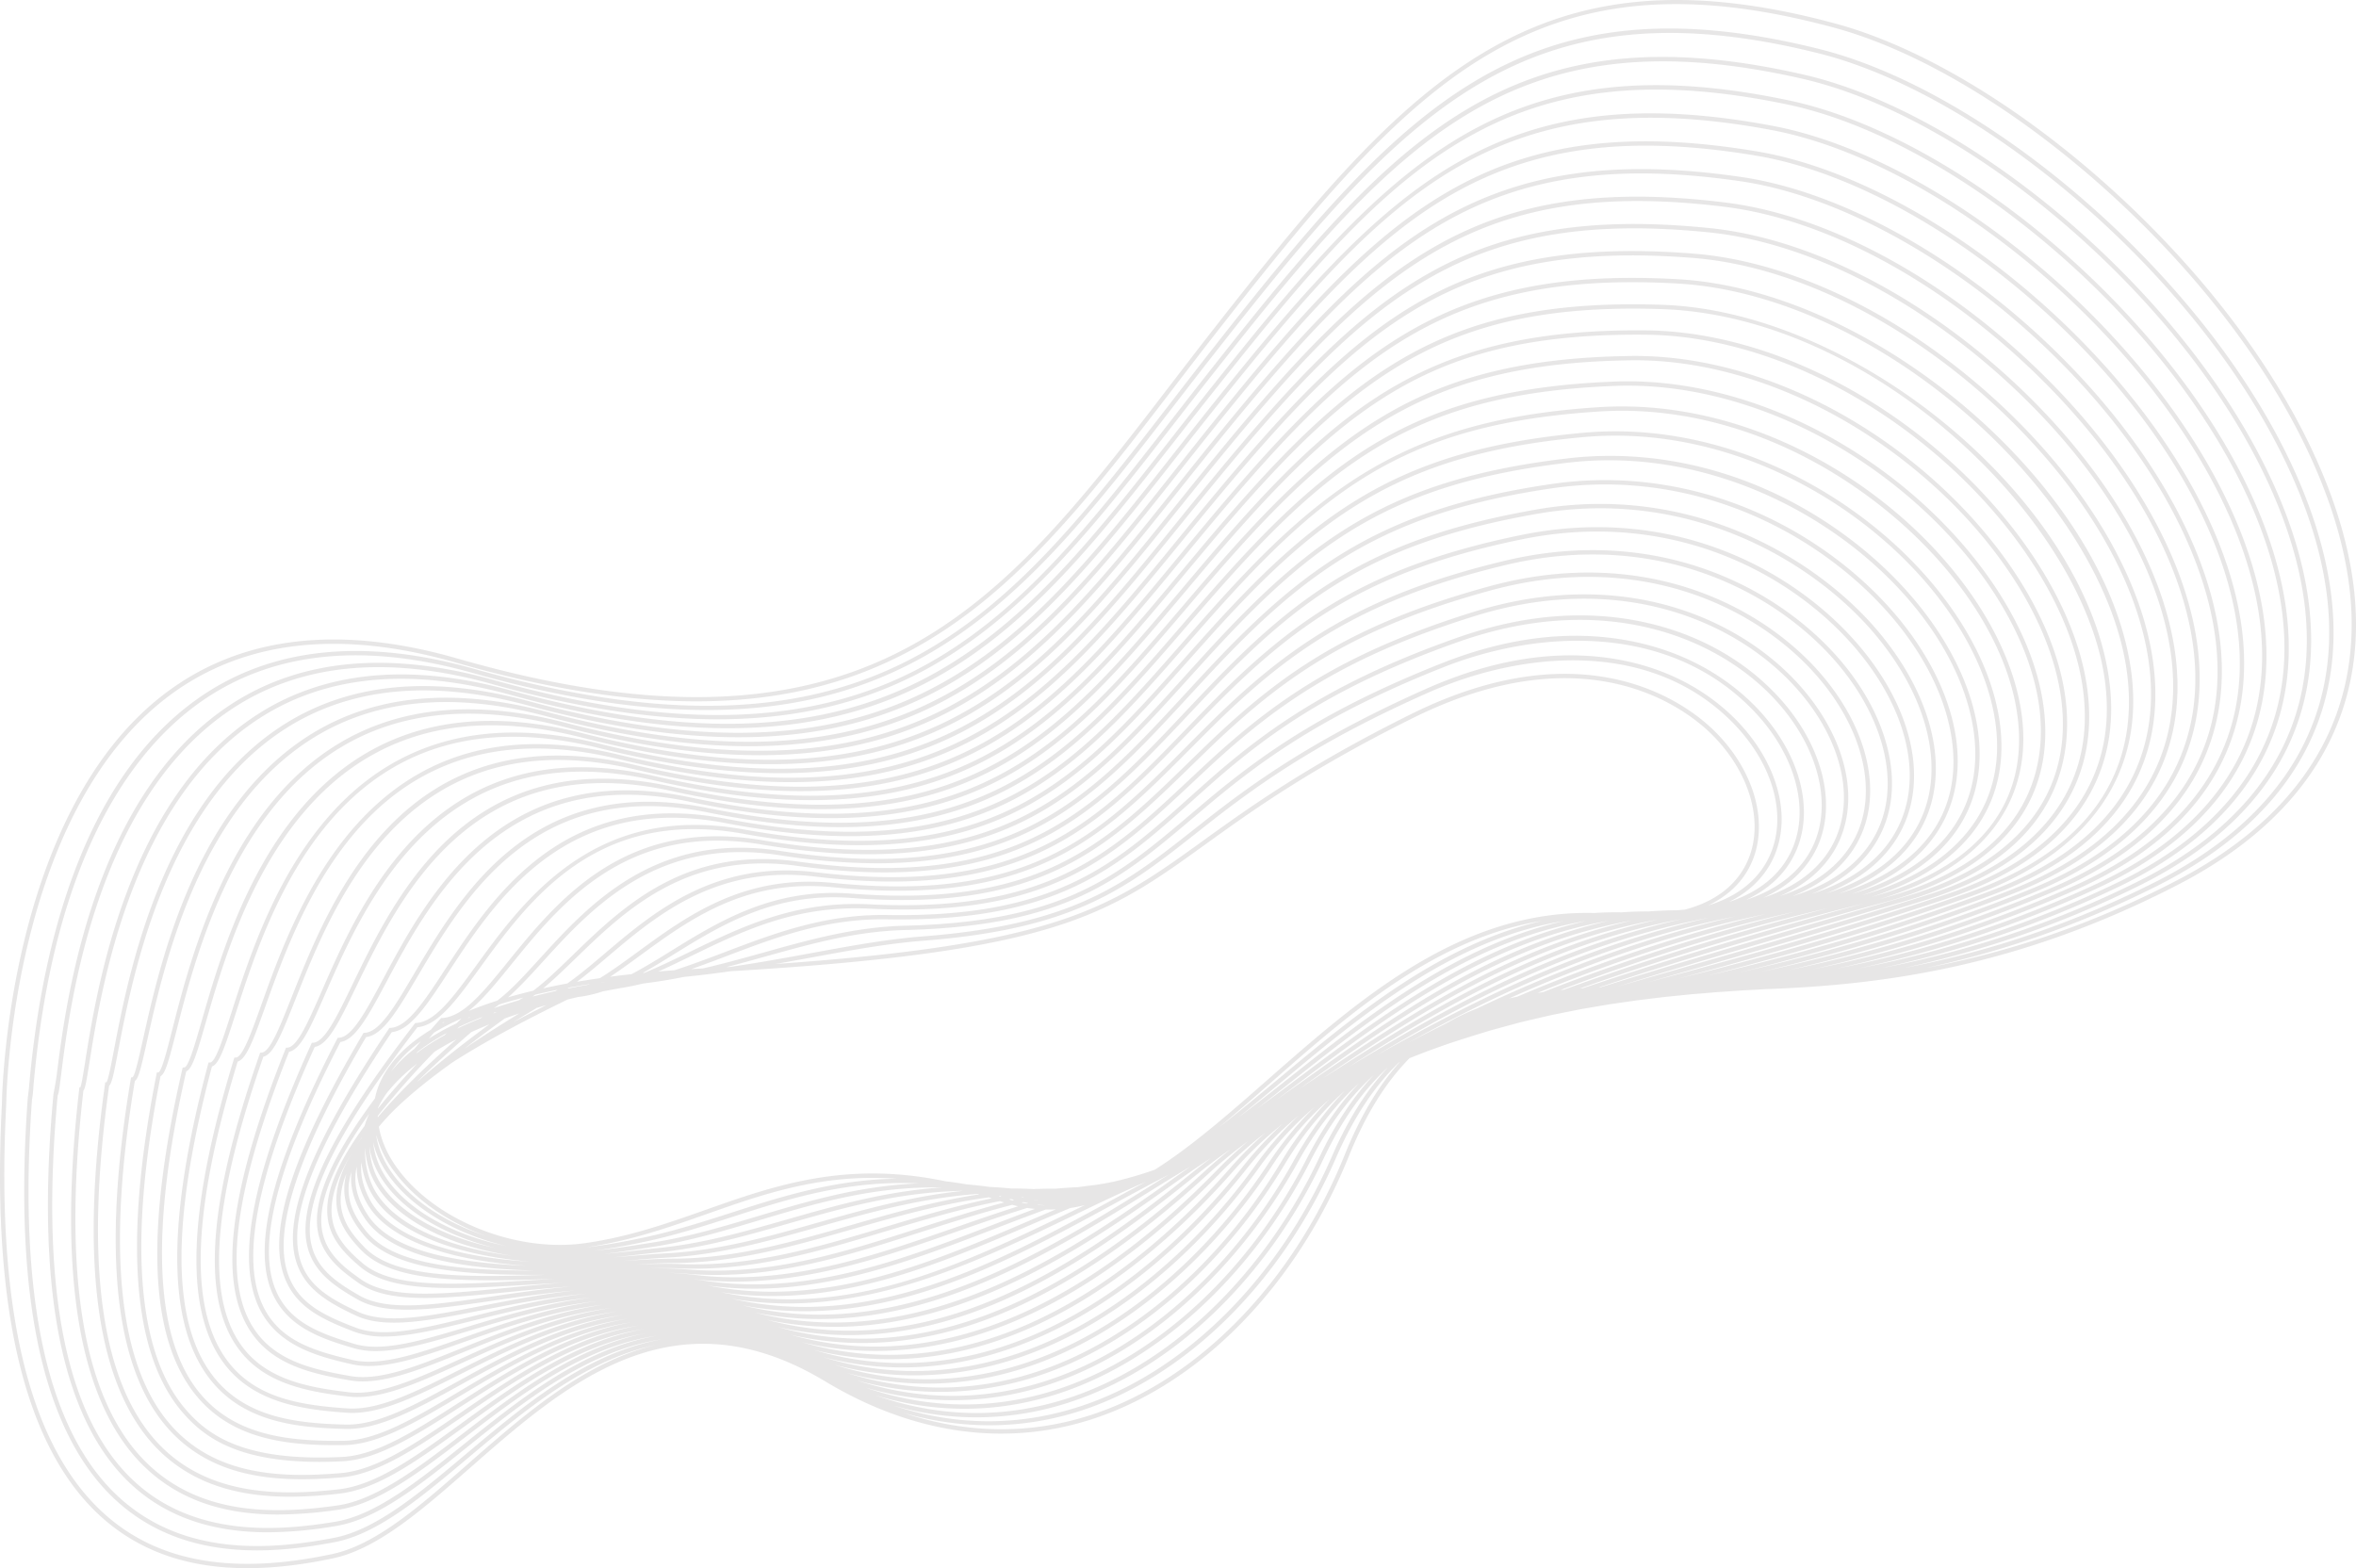 <svg id="Grupo_38" data-name="Grupo 38" xmlns="http://www.w3.org/2000/svg" xmlns:xlink="http://www.w3.org/1999/xlink" width="1505.677" height="1002.293" viewBox="0 0 1505.677 1002.293">
  <defs>
    <clipPath id="clip-path">
      <rect id="Rectángulo_36" data-name="Rectángulo 36" width="1505.677" height="1002.293" fill="#0a0000"/>
    </clipPath>
    <clipPath id="clip-path-4">
      <rect id="Rectángulo_33" data-name="Rectángulo 33" width="1505.67" height="1002.296" fill="#0a0000"/>
    </clipPath>
  </defs>
  <g id="Grupo_37" data-name="Grupo 37" clip-path="url(#clip-path)">
    <g id="Grupo_36" data-name="Grupo 36">
      <g id="Grupo_35" data-name="Grupo 35" clip-path="url(#clip-path)">
        <g id="Grupo_34" data-name="Grupo 34" opacity="0.1">
          <g id="Grupo_33" data-name="Grupo 33">
            <g id="Grupo_32" data-name="Grupo 32" clip-path="url(#clip-path)">
              <g id="Grupo_31" data-name="Grupo 31" transform="translate(0 -0.003)">
                <g id="Grupo_30" data-name="Grupo 30" clip-path="url(#clip-path-4)">
                  <path id="Trazado_75" data-name="Trazado 75" d="M1504.494,377.642c-7.54-70.036-52.381-152.3-123.017-225.709C1315.87,83.751,1237.847,32.56,1172.752,14.993,980.553-36.876,900.989,50.218,776.9,208.628c-9.744,12.437-19.246,24.82-28.437,36.8-55.064,71.748-102.615,133.711-170.109,169.3-73.989,39.01-164.925,40.958-286.176,6.124-75.176-21.6-137.688-14.3-185.775,21.679C4.017,519.146,1.257,702.211,1.22,705.669c-6.876,133.286,15.343,222.8,66.031,266.064,23.931,20.422,53.9,30.56,90.778,30.557q25.233,0,54.855-6.306c28.565-6.074,57.251-31.244,87.62-57.9,60.74-53.308,129.579-113.738,226.744-55.266C584.081,917.016,643.681,925.2,699.594,906.5c68.637-22.953,129.356-85.59,162.438-167.551,11.045-27.379,23.991-47.605,38.781-62.631q5.536-2.189,11.193-4.365,7.078-2.579,14.368-5.113,12.346-4.075,25.272-7.975,10.015-2.811,20.418-5.544,9.727-2.336,19.839-4.628,9.227-1.881,18.8-3.751,9-1.552,18.332-3.118c2.292-.33,4.587-.657,6.909-.994,3.556-.509,7.169-1.028,10.809-1.554q8.489-1.011,17.277-2.09,8.15-.794,16.559-1.675,8.089-.637,16.421-1.375,7.816-.485,15.851-1.089,7.71-.369,15.619-.859c74.2-2.619,161.727-14.011,263.931-66.989,81.96-42.485,120.718-107.34,112.079-187.558M1133.57,547.889c11.948-26.661,2.231-61.394-24.76-88.479-14.24-14.294-39.516-32.593-79.062-38.6-36.82-5.6-76.618.934-118.241,19.4-68.708,30.5-108.041,58.148-140.321,83.484q-3.964,3.114-7.779,6.131c-44.989,35.532-77.488,61.2-173.561,68.664-22.946,1.783-46.132,6.043-70.676,10.56-16.876,3.1-34.116,6.272-52.6,8.942-.779.044-1.577.091-2.363.138,8.453-2.191,16.731-4.49,24.9-6.775,29.745-8.3,57.838-16.148,89.406-16.94,102.4-2.555,136.913-31.8,184.683-72.291q4.884-4.131,9.956-8.409c38.127-32,78.132-59.088,149.428-87.3,59.9-23.7,143.317-28.909,197.818,27.577,26.651,27.625,36.435,62.465,24.925,88.755-6.953,15.878-20.83,27.281-40.392,33.732,16.654-8.244,24.76-19.95,28.633-28.592m-41.777,30.763c12.619-6.05,21.993-15.032,27.348-26.7,11.776-25.663,2.083-59.975-24.113-85.382-16.984-16.462-81.111-65.833-193.588-9.973-66.224,32.893-103.262,59.6-133.017,81.061-59.166,42.67-91.135,65.718-272.859,78.469,8.17-1.429,16.188-2.9,24.106-4.348,24.473-4.5,47.591-8.757,70.39-10.526,96.909-7.526,129.69-33.412,175.067-69.247q3.812-3.018,7.769-6.128c37.133-29.155,75.1-54.447,139.734-83.133,58.886-26.128,140.83-34.969,194.222,18.615,26.172,26.273,35.67,59.793,24.2,85.4-6.862,15.309-20.354,26.074-39.256,31.9m56.068-34.8c11.962-27.321,1.965-63.345-25.461-91.779-14.544-15.066-40.362-34.662-80.825-42.465-37.483-7.226-77.865-2.44-120,14.234-71.653,28.353-111.864,55.586-150.2,87.758q-5.1,4.277-9.967,8.419c-47.339,40.116-81.543,69.1-182.964,71.633-31.912.8-60.167,8.686-90.08,17.041-12.744,3.556-25.74,7.166-39.276,10.29-.657.03-1.3.071-1.965.1-1.8.1-3.556.209-5.332.317,7.749-2.72,15.363-5.6,22.879-8.457,31.056-11.793,63.2-24.038,102.318-23.364,2.649.044,5.241.064,7.8.064,102.51,0,140.119-33.7,187.427-76.092,3.657-3.273,7.378-6.61,11.2-9.99,39.944-35.37,82.3-64.461,159.128-91.486,92.723-32.613,164.754-2.6,201.243,36.381,27.18,29.027,37.271,65.256,25.71,92.3-7.274,17.014-22.269,29.36-43.564,36.354,15.029-7.028,25.922-17.55,31.922-31.268m14.183-4c12-28.049,1.7-65.452-26.233-95.284-21.281-22.731-49.84-38.757-82.584-46.341-38.134-8.831-79.042-5.72-121.594,9.245-77.259,27.173-119.858,56.442-160.042,92.025-3.829,3.384-7.553,6.721-11.214,10-48.04,43.048-85.914,77.12-193.339,75.324-39.64-.644-72.044,11.655-103.343,23.543-10.651,4.048-21.49,8.157-32.637,11.75q-5.207.384-10.294.819c7.034-3.155,14.062-6.556,21.227-10.031,32.879-15.953,66.867-32.428,113.488-30.152,114.722,5.666,155.057-32.175,206.126-80.07,3.94-3.694,7.944-7.452,12.063-11.261,43.351-40.122,86.723-70.123,168.845-95.675,93.97-29.236,167.271,4.085,204.532,45.027,28.181,30.951,38.35,67.754,26.539,96.036-7.573,18.137-23.7,31.376-46.681,38.966,16.728-7.584,28.764-19,35.138-33.921m14.1-3.984c12.228-29.283,1.867-67.2-27.045-98.961-37.837-41.568-112.194-75.428-207.4-45.805-82.614,25.707-126.266,55.9-169.907,96.288-4.119,3.812-8.13,7.577-12.073,11.271-50.588,47.447-90.532,84.93-204.1,79.325-47.291-2.339-81.637,14.318-114.83,30.426-9.764,4.739-19.273,9.34-28.848,13.334-.388.037-.775.074-1.156.115,6.471-3.647,12.953-7.654,19.556-11.733,30.3-18.743,64.626-39.954,113.64-36.216,121.116,9.323,163.5-31.979,217.172-84.259q6.254-6.092,12.768-12.376c47.032-45.182,91.33-76.008,178.566-99.868,95.126-26.017,169.678,10.59,207.731,53.53,28.791,32.478,39.293,70.77,27.4,99.922-7.9,19.374-25.232,33.654-50.1,41.868,18.622-8.173,31.855-20.638,38.626-36.86m14.031-3.96c12.292-30.139,1.614-69.53-27.881-102.8-38.613-43.56-114.209-80.72-210.535-54.366-87.8,24.018-132.4,55.054-179.756,100.542q-6.537,6.284-12.778,12.393c-53.173,51.791-95.159,92.7-215.031,83.484-49.907-3.863-84.643,17.651-115.308,36.614-8.551,5.292-16.917,10.452-25.279,14.844q-6.947.763-13.637,1.645c6.232-4.125,12.565-8.763,19.188-13.6,31.538-23.064,67.245-49.209,123.323-43.584,127.58,12.821,172.007-31.905,228.274-88.516,4.385-4.405,8.837-8.888,13.411-13.425,49.749-49.337,96.508-82.18,188.29-104.068,96.181-22.933,172,16.944,210.865,61.916,29.424,34.049,40.254,73.881,28.265,103.956-6.4,16.057-21.416,35.276-56.1,45.829,21.868-8.757,37.247-22.623,44.686-40.857m13.981-3.947c12.376-31.036,1.365-71.957-28.74-106.788-39.4-45.589-116.215-86.022-213.6-62.8-92.412,22.036-139.495,55.111-189.6,104.8q-6.861,6.81-13.421,13.438c-28.447,28.626-53.011,53.341-86.7,69.786-36.995,18.063-81.276,23.759-139.337,17.931-57.1-5.76-93.289,20.739-125.231,44.1-8.4,6.144-16.34,11.935-24.14,16.755q-7.483,1.077-14.618,2.3c6.316-4.752,12.754-10.2,19.508-15.932,30.958-26.263,69.486-58.94,132.71-51.306,134.038,16.182,180.544-31.912,239.393-92.807q6.876-7.113,14.028-14.439c53.837-54.889,101.344-88.4,198.02-108.271,97.216-19.98,174.272,23.165,213.956,70.211,30.537,36.182,41.427,76.591,29.141,108.092-8.767,22.495-28.494,38.872-57.723,48.309,27.641-11.315,40.473-28.626,46.351-43.372m-816.41,99.443c-1.22.182-2.417.374-3.61.57l.142-.094c1.159-.169,2.312-.32,3.468-.475m-10.907,1.588c-.175.1-.351.189-.526.28-4.675.816-9.218,1.658-13.583,2.541.28-.189.556-.364.833-.556,4.425-.812,8.861-1.571,13.276-2.265M1218.1,524.029c12.656-32.458,1.591-73.912-29.6-110.883-40.207-47.649-118.22-91.361-216.636-71.131C874.5,362.026,826.652,395.779,772.434,451.055q-7.189,7.326-14.038,14.453c-58.32,60.345-104.374,108.014-237.081,91.984-64.42-7.769-103.471,25.336-134.827,51.946-8.359,7.088-16.226,13.755-23.937,19.141q-7.948,1.471-15.417,3.145c6.62-5.491,13.367-12.029,20.489-18.939,31.747-30.816,71.252-69.153,141.868-59.381,140.57,19.478,189.1-31.979,250.513-97.1,4.786-5.076,9.646-10.229,14.641-15.444,58.118-60.7,106.211-94.762,207.751-112.474,98.338-17.163,178.374,31.528,217.047,78.428,31.187,37.831,42.408,79.817,30,112.322-9.191,24.1-30.54,41.7-62.324,51.831,30.887-12.184,44.8-31.1,50.979-46.934m-990.658,208.7c1.21-1.884,2.5-3.815,3.852-5.774-.01.051-.013.1-.024.155q-2.043,2.861-3.829,5.619m.586,12.767c-.2,7.2,1.665,14.48,5.737,22.259,12.08,23.1,48.963,37.557,102.234,41.2-55.623-2.248-88.162-12.771-100.869-32.256-7.294-11.18-9.478-20.813-7.1-31.2M209.149,774.94c.506,14.5,8.709,24.318,20.88,34.605,19.984,16.883,58.866,14.55,108.1,11.578,6.724-.4,13.768-.822,21.008-1.21-12.259.944-24.028,2.107-35.134,3.212-41.821,4.169-74.839,7.462-93.309-5.43-11.7-8.163-23.273-17.449-25.124-33.122-2.029-17.142,7.756-40.83,30.328-72.739a62.377,62.377,0,0,0-2.892,7.752c-16.748,22.865-24.369,40.837-23.856,55.354m128.814,43.426c-48.623,2.932-87.009,5.241-106.147-10.934-11.608-9.808-19.438-19.1-19.906-32.586-.364-10.327,3.869-22.842,12.926-37.895-6.195,10.476-9.41,19.734-9.835,28.029-.768,14.894,7.631,25.612,15.949,34.133,20.5,21,65.8,20.159,123.337,18.292-5.6.313-11.052.64-16.323.961M232.928,797.182c-8.3-8.5-15.875-18.268-15.167-32.06a46.62,46.62,0,0,1,3.59-14.881,42.749,42.749,0,0,0-.961,4.688c-2.063,14.625,5.056,25.714,11.493,33.739,18.177,22.687,62.331,26.522,117.078,26.142-54.373,1.712-96.973,1.9-116.033-17.628m1.106-10.24c-9.158-11.429-12.42-20.89-10.9-31.629a39.54,39.54,0,0,1,1.5-6.4c-1.153,9.613,1.493,19.037,8.19,29.31,16.357,25.07,61.225,32.61,109.036,33.857-50.692,0-91.125-4.314-107.819-25.137m2.187-20.459c-4.358-8.329-6.087-16.013-5.268-23.654a56.083,56.083,0,0,0,3.778,14.48c12.211,29.778,56.308,44.963,103.636,49.058-53.436-3.276-90.329-17.3-102.146-39.883m1.072-10.226a52.872,52.872,0,0,1-3.913-22.7,53.323,53.323,0,0,0,2.329,13.3c8.6,27.7,45.027,48.572,91.475,55.748-45.94-5.8-80.154-22.592-89.891-46.341m-1.176-23.347c.179,1.163.324,2.329.58,3.485,6.259,28.144,38.771,51.235,79.9,61.252-39.9-8.521-70.774-27.554-78.243-51.616a50.314,50.314,0,0,1-2.238-13.121M239.4,735.8a48.064,48.064,0,0,1-.89-5.605c7.129,30.436,42.984,56.439,85.392,66.288-43.244-8.777-78.125-32-84.5-60.682m1.038-10.24c-.01-.071-.01-.142-.02-.212a69.421,69.421,0,0,0,11.4,23.193c13.462,18.4,35.03,32.974,59.055,41.511-37.079-12.056-66.439-36.617-70.437-64.491m.994-12.336a534.685,534.685,0,0,1,36.209-40.972c4.254-2.669,8.9-5.322,14-7.948-21.372,18.845-37.972,35.289-50.187,49.776-.01-.29-.02-.576-.027-.856m53.419-62.209c-1.055,1.035-2.117,2.073-3.148,3.094a161.217,161.217,0,0,0-17.7,9.774c1.112-1.288,2.235-2.582,3.381-3.886a154.67,154.67,0,0,1,17.463-8.982m-12.188,2.976.533-.6c.293-.024.58-.091.873-.128-.472.246-.944.485-1.406.731m25.582-4c-.3.253-.59.5-.89.755q-8.12,3.261-15.039,6.653c.361-.357.708-.708,1.072-1.065q6.82-3.236,14.857-6.343m-9.2.789c.189-.185.371-.361.553-.543.361-.027.708-.1,1.062-.138-.536.226-1.079.452-1.614.681m-13.58,9.542c-.431.431-.853.856-1.281,1.288a145.05,145.05,0,0,0-18.3,11.814c.307-.371.617-.745.934-1.116a132.568,132.568,0,0,1,18.649-11.986m-20.611,10.027A88.12,88.12,0,0,0,249.9,684.9a76.414,76.414,0,0,1,19-19.31q-2.053,2.4-4.038,4.752m1.614,9.606Q252.11,695.327,241.5,708.544c.01-.125.03-.246.04-.374a63.909,63.909,0,0,1,3.141-5.784c.735-1.2,1.55-2.423,2.423-3.664a104.534,104.534,0,0,1,19.367-18.77m34.7-20.267q5.46-2.5,11.52-4.945c-17.79,13.091-32.815,25.043-45.256,36.024-.31.232-.624.462-.924.691q14.935-14.738,34.659-31.77m21.443-8.74c2.966-1.079,6.053-2.147,9.222-3.2q-19.495,11.9-35.225,22.626,11.967-9.308,26-19.431m-6.7-3.782c.111-.037.219-.074.324-.108.418-.03.829-.1,1.244-.148-.758.273-1.49.549-2.241.822.229-.192.448-.374.674-.566m-.206-2.848c1.119-.715,2.235-1.476,3.35-2.3,4.988-1.561,10.095-3.01,15.282-4.348q-1.542.945-3.081,1.78-8.16,2.351-15.4,4.854c-.051,0-.1.013-.152.017m27.315-.094c2.022-.6,4.058-1.207,6.155-1.793q-11.107,5.556-21.136,10.9,7.215-4.469,14.982-9.107m-2.615-7.29c.539-.388,1.079-.768,1.618-1.173q7.088-1.673,14.291-3.111-.677.409-1.348.805-7.6,1.679-14.561,3.478m891.629-116.815c12.757-33.442,1.375-76.46-30.453-115.062-39.142-47.473-120.158-96.75-219.662-79.4C879.62,343.5,831.182,377.807,772.647,438.944q-7.488,7.821-14.655,15.454c-60.868,64.552-108.921,115.534-248.123,96.265-71.933-9.97-111.988,28.905-144.17,60.136-8.733,8.47-16.89,16.371-24.868,22.387-5.582,1.342-10.974,2.76-16.135,4.267,7.085-6.208,14.392-14.217,22.474-23.095,30.672-33.695,72.671-79.84,150.833-67.794a409.331,409.331,0,0,0,62.351,5.2c100.876-.007,145.3-48.117,199.267-106.6,4.985-5.4,10.054-10.9,15.262-16.451,61.259-65.364,111.722-101.354,217.482-116.68,59.321-8.6,120.071,6.08,171.019,41.326,45.626,31.565,76.9,75.334,83.663,117.074,7.843,48.421-18.2,84.259-72.044,100.795,35.181-13.071,50.487-33.954,57.029-51.114m1.21,18.248c15.056-18.558,20.772-42.2,16.542-68.371-6.879-42.472-38.6-86.925-84.825-118.908C1113.432,315.439,1052,300.6,991.972,309.3c-106.579,15.444-157.406,51.7-219.106,117.529q-7.811,8.332-15.278,16.465c-63.416,68.714-113.508,123-259.161,100.539-79.608-12.275-122.2,34.511-153.3,68.667-10.044,11.035-18.865,20.712-27.432,27.092q-9.717,3.094-18.292,6.606c8.669-6.721,17.436-17.523,27.49-29.927,31.123-38.4,73.763-91,159.624-76.541,153.648,25.832,206.2-32.205,272.714-105.685,5.194-5.737,10.469-11.568,15.888-17.466,65.87-71.63,116.67-107.991,227.222-120.89,125.919-14.679,244.456,80.686,258.646,169.459,8.136,50.891-20,88.88-77.673,106.279,21.588-7.692,38.323-18.75,49.931-33.061m30.473-73.652c-7-43.8-39.489-90.269-86.922-124.324-52.411-37.632-114.486-54.481-174.771-47.447-111.425,13-162.6,49.624-228.938,121.766q-8.135,8.853-15.909,17.483C691.229,505.043,639.141,562.581,486.973,537,399.492,522.31,356.3,575.6,324.741,614.527c-16.03,19.781-28.7,35.407-42.28,36.135l-.57.03-.391.431c-2.123,2.4-4.19,4.746-6.222,7.078-15.292,9.353-26.051,20.186-31.841,32.391a50.091,50.091,0,0,0-3.815,11.46c-27.227,36.728-39.071,63.615-36.8,82.847,1.982,16.805,14.072,26.536,26.283,35.06,10.378,7.25,24.857,9.633,42.617,9.633,15.265,0,32.957-1.763,52.549-3.718,12.764-1.271,26.391-2.632,40.662-3.627-17.894,1.648-34.814,4.089-50.561,6.387-37.264,5.437-66.716,9.731-84.8-.667-14.358-8.251-27.517-17.028-30.8-33.573-5.342-26.947,16.273-70.764,68.01-137.86,13.236-1.2,25.073-17.49,39.981-38.029,31.44-43.287,74.481-102.571,168.266-85.614,160.2,28.946,214.741-32.347,283.786-109.952q8.1-9.11,16.539-18.494c69.227-76.581,122.346-114.833,236.96-125.106,127.843-11.466,248.237,89.379,262.613,180.507,8.5,53.9-22.39,94.364-85.1,112.413,55.29-18.575,82-56.813,73.885-107.546m13.947-5.3c-14.561-92.288-136.263-194.421-265.6-182.826-115.534,10.351-169.044,48.879-238.763,126q-8.463,9.373-16.559,18.514C688.283,498.06,634.2,558.853,475.524,530.167c-95.466-17.25-140.927,45.31-171,86.713-14.722,20.274-26.354,36.29-38.528,36.937l-.637.034-.384.506C212.436,722.41,190.541,767.08,196.065,794.93c3.509,17.685,17.2,26.853,32.131,35.438,8.527,4.9,19.289,6.714,31.989,6.714,15.474,0,33.833-2.68,54.592-5.713,16.35-2.383,33.975-4.924,52.644-6.566-21.409,2.376-41.356,6.273-59.86,9.9-34.18,6.7-61.175,11.989-79.106,3.559-17.3-8.136-32.013-16.3-36.863-33.917-7.654-27.746,11.028-73.713,58.788-144.659,11.979-1.244,22.791-17.786,36.4-38.623,29.822-45.623,74.9-114.587,176.763-95.011,29.866,5.737,56.18,8.376,79.7,8.376,107.782-.007,156.4-55.509,215.146-122.582,5.622-6.417,11.335-12.939,17.2-19.535,74.148-83.3,127.361-121.742,246.7-129.323,60.143-3.819,122.788,16.761,176.469,57.946,49.307,37.827,83,87.778,90.131,133.607,9.006,57.878-23.944,99.878-92.861,118.723,60.538-19.209,90.131-59.975,81.63-113.849m13.967-5.3c-14.729-94.637-138.214-202.2-269.509-193.885C902.546,267.824,846.69,308.277,773.53,390.47q-8.812,9.9-17.223,19.556c-70.969,81.034-127.021,145.039-292.233,113.31-103.731-19.926-149.374,49.974-179.6,96.214-13.455,20.587-24.076,36.846-34.939,37.426l-.688.037-.381.573c-48.522,71.974-67.44,118.841-59.537,147.493,5.157,18.72,21.082,27.564,38.35,35.684,7.011,3.3,15.211,4.611,24.561,4.611,15.666,0,34.537-3.7,56.257-7.961,20.489-4.014,42.758-8.366,66.793-10.594-26.688,3.064-51.127,9.11-72.2,14.338-32.06,7.954-57.383,14.237-75.341,7.405-19.768-7.523-36.671-15.275-43.27-34.1-9.9-28.268,6.414-77.869,49.894-151.632,10.765-1.264,20.125-17.126,32.97-38.885,29.856-50.581,74.97-127.024,185.132-104.728,173.348,35.084,231.82-32.667,305.873-118.443q8.762-10.152,17.884-20.6c77.71-88.53,133.179-128.821,256.448-133.533,59.493-2.275,124.483,20.806,178.286,63.332,50.568,39.967,85.075,92.035,92.318,139.269,5.366,35.036-.307,97.805-98.668,124.6-1.173.32-2.305.634-3.472.954,66.78-19.647,99.828-63.224,90.892-120.677M373.155,794.654c-43.645,5.925-94.846-14.584-119.1-47.747-6.421-8.773-10.395-17.83-11.928-26.785,2.15-2.545,4.473-5.157,7-7.84,9.876-10.169,23.169-21.214,40.055-33.274,19.38-12.414,43.813-25.734,73.581-40.183,2.086-.522,4.227-1.038,6.38-1.55a79.925,79.925,0,0,0,16.02-3.62c4.19-.806,8.453-1.594,12.879-2.349,4.345-.738,8.595-1.658,12.815-2.656,1.213-.162,2.376-.334,3.6-.492,7.8-1.011,15.356-2.312,22.744-3.785q15.44-1.547,29.681-3.627c208.206-12.373,240.563-35.7,303.17-80.845,29.667-21.4,66.6-48.036,132.622-80.828,110.842-55.05,173.776-6.66,190.427,9.481,25.363,24.591,34.814,57.639,23.529,82.237-7.007,15.282-20.809,25.619-40.092,30.635q-2.189.147-4.375.327c-.445.007-.866.034-1.311.037-5.861.064-11.628.33-17.318.758-.394,0-.789-.013-1.187-.013-5.484,0-10.877.212-16.209.58q-8.777-.147-17.281.431C933.942,581.372,868.74,638.6,810.929,689.4c-25.306,22.239-49.142,43.159-72.87,58.188a240.175,240.175,0,0,1-26.4,7.695c-4.982,1.038-9.963,1.911-14.955,2.487-2.629.3-5.251.647-7.86,1.015-.081,0-.155.01-.232.013-4.779.2-9.495.539-14.176.961q-7.118-.056-14.062.229c-4.833-.263-9.579-.371-14.267-.381-4.641-.448-9.215-.789-13.711-.994q-7.4-1.026-14.534-1.608-7.007-1.219-13.755-2.009c-63.568-13.324-109.015,2.7-153.166,18.288-24.453,8.625-49.735,17.55-77.784,21.372M819.419,691.173c51.5-42.974,108.689-90.653,179.833-102.517-68.718,15.889-124.567,60.072-175.081,100.074-11.281,8.939-22.276,17.638-33.078,25.784,9.282-7.459,18.7-15.312,28.326-23.341m-40.655,29.556c11.261-9.292,22.565-19.212,33.991-29.256,49.526-43.513,104.5-91.769,172.492-102.868-65.526,15.339-119.107,59.981-167.595,100.441-13.317,11.106-26.216,21.861-38.889,31.683M825.891,690.9c53.618-42.458,113.269-89.652,187.831-102.3-72.243,16.509-130.583,60.288-183.278,99.875-9.269,6.963-18.349,13.782-27.271,20.287,7.462-5.78,15.019-11.763,22.717-17.86m6.212-.216c55.758-41.889,117.853-88.5,195.961-102.16-75.921,17.334-136.785,60.669-191.711,99.79q-10.314,7.346-20.311,14.392,7.938-5.905,16.06-12.023m5.858-.118c58.124-41.4,122.949-87.522,205.125-102.248-80.188,18.275-143.917,61.249-201.33,99.993q-5.971,4.029-11.827,7.968,3.994-2.831,8.032-5.713m221.216-102.75C973.788,607.186,906.715,650.025,846.4,688.56c-.465.3-.924.59-1.385.886,60.42-40.766,127.9-85.914,214.165-101.634m15.44-.374c-85.385,19.623-152.771,58.4-213.1,94.755,60.109-38.208,127.553-78.546,213.1-94.755m16.93-.772c-84.788,19.674-152.138,54.248-212.1,88.021,59.81-35.5,127.2-71.448,212.1-88.021m-428.168,183.3c1.432.172,2.858.293,4.287.4a.984.984,0,0,0-.131.047c-1.544-.057-3.091-.169-4.641-.307.155-.047.32-.094.485-.145m-2.71-3.182.219-.051c.812.141,1.618.246,2.433.367l-.138.041c-.839-.108-1.675-.229-2.514-.357m-6.748,1.567c1.042.226,2.076.431,3.108.627-.293.088-.583.182-.87.276-1.112-.185-2.221-.411-3.333-.637.371-.088.731-.182,1.1-.266m-1.122-3.094c.165-.027.334-.054.5-.077.344.074.688.145,1.035.222-.152.037-.313.078-.475.115-.354-.078-.708-.175-1.062-.26m-4.631,1.652-1.227.317c-.721-.2-1.439-.388-2.154-.6.455-.084.92-.172,1.389-.253.378.108.752.206,1.139.317.283.084.566.145.853.222m-8.123-2.231c-.273.054-.543.111-.816.165-.327-.115-.644-.216-.971-.33.263-.03.526-.054.789-.084.337.084.667.162,1,.249m-188.189,11.21c36.321-12.818,73.527-25.923,121.065-22.5-39.792.607-73.17,11.308-105.82,21.8-17.641,5.669-35.882,11.53-54.653,15.568-9.525,2.053-22.191,4.611-35.7,6.229-.512.061-1.031.078-1.544.135,27.648-3.981,52.563-12.734,76.649-21.237m-38.825,17.581c18.9-4.068,37.214-9.95,54.919-15.643,36.213-11.642,73.318-23.55,119.151-21.45-37.9,1.537-70.585,11.311-102.558,20.887-22.788,6.825-44.309,13.266-67.589,16.93l-3.391.533c-10.732,1.7-21.824,3.451-33.223,4.6-.1.01-.206.013-.31.027,12.5-1.635,24.113-3.977,33-5.888m.967,3.994,3.387-.539c23.469-3.687,46.082-10.462,67.946-17.011,35.808-10.725,72.513-21.706,116.437-20.931-35.825,2.447-67.555,11.5-98.574,20.388-27.507,7.887-53.493,15.339-81.735,18.258-4.732.485-9.481,1.038-14.271,1.591-6.886.8-14,1.6-21.17,2.245,9.569-1.119,18.909-2.572,27.979-4m-6.488,4.5c4.773-.549,9.512-1.1,14.237-1.588,28.477-2.942,54.579-10.428,82.21-18.349,34.733-9.963,70.349-20.122,111.618-20.873-33.108,3.424-63.187,11.888-92.594,20.206-32.6,9.222-63.4,17.928-97.02,19.7-7.418.388-15.012,1.035-22.373,1.658-3.64.31-7.341.593-11.028.88,5.056-.519,10.068-1.072,14.952-1.638m-3.687,3.519c7.668-.654,14.911-1.267,22.286-1.658,33.934-1.79,64.869-10.543,97.623-19.805,31.929-9.026,64.653-18.244,101.135-20.907.3.091.6.189.893.276-28.767,4.4-55.647,12.11-81.961,19.67-38.016,10.92-73.918,21.238-113.343,21.447-9.71.051-19.215.634-29.276,1.247-.957.057-1.928.111-2.889.169,1.84-.152,3.7-.286,5.531-.438m26.654,1.79c39.8-.212,75.883-10.58,114.081-21.558,27.975-8.032,56.584-16.232,87.387-20.408.623.2,1.25.425,1.877.627-23.573,4.928-46.156,11.692-68.307,18.336-43.682,13.1-84.933,25.508-130.566,23.681-9.444-.367-19.043-.111-28.474.253,8.15-.482,16.023-.886,24-.93m4.361,3.441c46.078,1.813,87.562-10.624,131.473-23.8,23.55-7.065,47.585-14.261,72.745-19.219.913.317,1.813.573,2.723.863-18.319,4.853-36.189,10.577-53.766,16.205-49.563,15.882-96.379,30.884-148.572,26.627-6.819-.556-13.694-.738-20.567-.738-1.382,0-2.757.03-4.136.044,6.738-.182,13.384-.249,20.1.013m4.375,3.438q9.3.753,18.369.742c45.475,0,87.3-13.4,131.274-27.49,18.969-6.077,38.292-12.258,58.121-17.331,1.227.317,2.457.657,3.681.924-13.344,4.254-26.529,8.824-39.523,13.351-53.122,18.518-108.055,37.675-167.207,30.5-5.656-.684-11.264-1.072-16.863-1.3,4.038.1,8.079.276,12.147.61m3.677,3.36c.233.03.469.047.7.074a217.278,217.278,0,0,0,26.246,1.564c49.856,0,96.7-16.327,142.212-32.192,14.564-5.076,29.374-10.229,44.386-14.894,1.651.256,3.3.445,4.938.607-8.939,3.317-17.82,6.721-26.6,10.095-58.913,22.66-119.828,46.1-186.368,35.525-1.844-.293-3.681-.546-5.518-.779m8.895,4.038a217.255,217.255,0,0,0,30.163,2.127c54.167,0,104.7-19.434,153.823-38.326,10.708-4.119,21.575-8.285,32.508-12.269,2.174.051,4.334,0,6.495-.1q-7.877,3.337-15.929,6.8c-64.7,27.733-131.6,56.415-205.958,41.959-.364-.074-.735-.125-1.1-.2m208.152-39.223c8.19-3.515,16.182-6.909,24.116-10.219,3.094-.452,6.168-1.072,9.235-1.807-3.293,1.584-6.613,3.175-9.983,4.8C613.825,808.554,542,843.088,460.67,825.888c71.859,11.035,136.583-16.7,199.267-43.56m24.568-4.739c15.8-7.607,30.732-14.793,45.687-21.322.7-.31,1.412-.634,2.117-.94-7.873,4.179-15.8,8.49-24.119,13.017-70.909,38.609-151.083,82.227-240.468,61.711C547.093,843.7,619.929,808.685,684.5,777.589m25.012-6.815c10.02-5.46,19.5-10.617,28.959-15.585l5.5-2.888c1.011-.529,2.032-1.065,3.047-1.594-.57.347-1.153.694-1.722,1.045q-5.753,3.549-11.635,7.21c-71.714,44.487-160.473,99.538-258.844,75.4,87.259,16.62,165.377-25.852,234.695-63.591M523.728,843.047c79.628-.007,151.437-44.545,211.391-81.738q5.885-3.655,11.632-7.206,6.992-4.307,14.1-8.514c-2.484,1.712-4.971,3.428-7.429,5.177-65.25,46.51-162.735,115.962-271.106,88.108a207.521,207.521,0,0,0,41.417,4.173m9.333,5.012c88.6-.01,166.749-55.687,221.968-95.041q9.318-6.643,18.929-12.9c-4.18,3.135-8.322,6.337-12.417,9.663-76.783,62.4-168.592,121.419-271.558,93.707a205.856,205.856,0,0,0,43.078,4.567M763.29,751.933q11.345-9.222,23.138-17.439c-5.686,4.54-11.274,9.286-16.755,14.311-98.594,90.431-188.01,123.054-272.7,99.305,101,23.169,190.882-34.875,266.313-96.177m8.254-1.092a319.77,319.77,0,0,1,26.037-21.463c-6.741,5.727-13.34,11.841-19.771,18.447-64.8,66.517-163.193,136.306-272.744,105.22,83.036,19.438,170.51-14.183,266.479-102.2m8.248-1.089a278.178,278.178,0,0,1,28.723-25.67,258.149,258.149,0,0,0-22.559,22.758c-27.678,31.578-72.408,74.424-128.335,99.2-49.068,21.726-97.768,25.633-145.1,11.817,107.516,25.845,203.538-42.677,267.271-108.1M658.744,848.565c56.388-24.975,101.432-68.111,129.292-99.9a251.223,251.223,0,0,1,31.454-30.22,240.178,240.178,0,0,0-25.383,27.416c-26.465,33.371-70.231,78.7-128.436,105.1-48.973,22.208-97.846,26.1-145.663,11.827,45.364,11.254,91.887,6.529,138.737-14.217m-132.373,18.9c46.176,12.039,93.272,7.4,140.442-13.991,58.714-26.627,102.814-72.28,129.461-105.894a231.62,231.62,0,0,1,33.442-34.426,226.963,226.963,0,0,0-27.449,31.723c-61.063,84.68-163.415,157.167-275.9,122.589M804.508,746.489a217.028,217.028,0,0,1,35.448-38.781,217.007,217.007,0,0,0-29.529,36.176C754.1,829.444,650.291,909.156,533.318,872.317,644.1,901.782,744.26,830.054,804.508,746.489m8.234-1.085a207.184,207.184,0,0,1,36.85-42.832,210.759,210.759,0,0,0-31,40.321c-33.23,55.111-79.011,98.746-128.9,122.872-48.4,23.408-99.076,27.3-148.417,11.756,114.8,30.783,215.992-47.834,271.47-132.117M690.892,868.259c50.375-24.359,96.568-68.374,130.068-123.94,11.7-19.4,24.487-34.746,38.414-47.072-11.766,12.019-22.63,26.641-32.613,44.656-31.572,56.992-78.627,103.946-129.1,128.824-48.795,24.055-100.087,27.844-150.267,11.487,47.817,13.3,96.7,8.666,143.5-13.954m7.991,4.948c50.962-25.124,98.452-72.493,130.3-129.963,11.857-21.406,25-37.989,39.465-51.009-12.3,12.808-23.529,28.717-33.708,48.67-37.22,72.934-97.91,128.308-162.344,148.123-39.61,12.181-79.628,11.426-119.4-2.127,48.741,14.16,98.368,9.636,145.687-13.694M673.409,891.67c65.128-20.031,126.431-75.924,163.985-149.505,12-23.506,25.491-41.349,40.527-55.037-12.852,13.576-24.446,30.793-34.814,52.782-35.7,75.776-96.224,133.418-161.912,154.2-40.291,12.747-81.057,11.945-121.655-2.289,37.935,11.463,76.072,11.48,113.869-.148m8.618,5.073c66.409-21.008,127.557-79.19,163.584-155.653,12.039-25.558,25.818-44.561,41.336-58.842-13.32,14.271-25.215,32.69-35.663,56.668-34.184,78.469-94.472,138.3-161.255,160.055-39.33,12.811-79.2,12.521-119.049-.64a189.554,189.554,0,0,0,111.048-1.588M859.464,737.911c-32.781,81.219-92.871,143.267-160.746,165.967-39.371,13.172-80.616,12.73-121.416-.856,38.12,10.974,76.622,10.614,113.582-1.419,67.521-22,128.433-82.4,162.933-161.585,11.611-26.651,25.07-46.341,40.331-61.023.125-.047.249-.1.371-.148-13.212,14.739-24.908,33.927-35.057,59.065m84.222-93.242a131.96,131.96,0,0,0-18.137,8.7c-1.1.543-2.174,1.136-3.259,1.709q-11.724,5.844-23.037,11.753c59.146-32.451,126.08-64.151,209.669-81.1-63.328,14.968-117.115,36.135-165.236,58.94m26.162-7.718c-1.871.4-3.731.809-5.568,1.261,47.881-21.48,101.493-40.867,164.312-54.053a1016.352,1016.352,0,0,0-158.744,52.792m16.226-2.838c-1.149.158-2.292.327-3.435.5a1002.852,1002.852,0,0,1,164.292-51.869,1322.922,1322.922,0,0,0-160.857,51.366m11.116-1.331a1327.071,1327.071,0,0,1,171-52.337c-64.114,16.741-119.629,34.275-168.835,52.138-.721.064-1.446.128-2.164.2m12.714-1.052c52.546-18.716,112.19-37.035,181.636-54.413l.068-.02c-68.135,18.743-127.388,36.556-180,54.312-.573.034-1.133.081-1.705.121m12.912-.684c-.32.013-.644.024-.957.037,53.476-17.789,113.724-35.687,183.082-54.575,74.427-20.277,110.182-65.62,100.667-127.685-7.344-47.912-42.232-100.63-93.333-141.022-54.319-42.927-120.02-66.227-180.109-63.925C907.881,248.629,852,289.2,773.746,378.35q-9.161,10.435-17.9,20.617C682.385,484.055,624.341,551.26,452.621,516.5c-112.093-22.667-157.807,54.781-188.064,106.036-12.228,20.719-21.885,37.082-31.494,37.6l-.742.034-.377.644c-44.8,75.877-60.841,125-50.473,154.558,6.984,19.95,24.46,28.005,44.888,35.774a53.355,53.355,0,0,0,19.084,3.094c15.976,0,35.293-4.793,57.909-10.4,21.794-5.4,47.18-11.692,74.9-14.611-29.421,3.748-56.126,11.75-79.048,18.642-30.638,9.208-54.825,16.485-72.971,11-22.276-6.724-41.4-13.934-49.931-34.116-12.36-29.249,1.132-81.2,41.248-158.778,9.646-1.335,18.093-17.156,29.667-38.828,27.945-52.324,74.7-139.906,193.369-114.766,179.89,38.1,240.35-32.842,316.895-122.666,6.067-7.118,12.238-14.358,18.581-21.676,81.337-93.848,139.063-136.01,266.185-137.752,59.786-.836,125.413,24.214,180.123,68.671,51.845,42.128,87.175,96.332,94.516,145,9.3,61.7-25.97,107.539-99.329,129.094q-21.583,6.34-41.983,12.306c-56.857,16.654-107.34,31.443-152.761,45.691m10.425-.347h-.007c42.9-13.324,90.228-27.193,143.118-42.687q20.415-5.981,41.986-12.312c100.994-29.671,106.808-95.533,101.28-132.157-7.439-49.327-43.142-104.179-95.5-146.728-55.205-44.865-121.416-70.086-181.9-69.291-128.184,1.753-186.348,44.208-268.241,138.7-6.35,7.324-12.521,14.574-18.6,21.7-75.944,89.123-135.946,159.506-314.218,121.749C320.484,484.1,273.088,572.834,244.782,625.845c-11.042,20.668-19.761,36.995-28.187,37.446l-.789.04-.364.7c-40.786,78.735-54.42,131.655-41.683,161.8,9.724,23.017,32.987,30.045,51.68,35.687a50.965,50.965,0,0,0,14.844,2.009c16.435,0,36.209-5.942,59.725-13.013,23.543-7.081,51.083-15.353,81.428-18.909-31.71,4.432-60.241,14.5-84.667,23.122-28.538,10.071-53.17,18.78-71.64,14.463-24.766-5.777-46.139-12.323-56.79-33.968-14.908-30.291-4.176-84.63,32.8-166.1,8.561-1.372,15.757-16.269,26.489-38.447,27.722-57.3,74.09-153.223,201.482-125.13,186.463,41.117,248.878-33.021,327.9-126.866,6.3-7.479,12.7-15.086,19.286-22.771C863,254.683,920.514,212.541,1052.23,213.937c60.035.613,126.364,27.571,181.98,73.959,53.129,44.312,89.285,100.68,96.713,150.79,9.326,62.917-26.192,110.357-100.02,133.57-59.3,18.646-112.4,33.911-159.25,47.372q-19.829,5.7-38.414,11.072m19.266-2.69,19.91-5.726c46.87-13.469,99.993-28.73,159.32-47.393,75.277-23.671,111.473-72.183,101.921-136.61-7.526-50.76-44.039-107.772-97.67-152.508-56.1-46.789-123.064-73.979-183.729-74.6C985.828,210.5,936.7,221.143,893.22,245.72c-42.128,23.813-78.051,60.551-119.023,108.389-6.589,7.691-12.993,15.3-19.3,22.781-78.422,93.137-140.361,166.7-325.189,125.952-129.528-28.568-176.5,68.59-204.566,126.63-9.892,20.439-17.7,36.583-25.012,36.978l-.836.041-.351.765c-37.6,82.678-48.424,138.019-33.085,169.186,12.1,24.581,39,30.857,58.643,35.444a49.306,49.306,0,0,0,11.187,1.2c17.382,0,38.377-7.412,62-15.75,25.238-8.9,54.892-19.333,87.849-23.438-34.066,5.022-64.491,17.281-90.434,27.773-28,11.332-52.179,21.113-71.067,17.847-26.233-4.526-50.844-10.509-63.8-33.665C142.69,814.486,150.7,757.7,184.72,672.254c7.553-1.466,13.947-16.057,23.442-37.723C233.724,576.178,281.305,467.55,417.635,498.7c38.208,8.73,71.354,12.7,100.613,12.7,118.544-.007,172.913-65.266,238.281-143.755q9.788-11.76,20-23.873c90.532-106.828,150.193-150.722,285.68-146.192,134.463,4.53,267.874,133.472,282.778,235.854,9.34,64.154-26.435,113.175-100.734,138.025-73.056,24.433-135.939,41.578-191.748,56.547m20.048-2.531c50.962-13.775,107.748-29.711,172.576-51.393,75.718-25.323,112.147-75.415,102.591-141.045-16.563-113.795-160.6-234.017-285.418-238.22C925.7,190.2,865.561,234.436,774.416,341.985c-6.835,8.066-13.482,16.05-20.014,23.894-80.889,97.128-144.783,173.854-336.147,130.128-138.6-31.656-186.749,78.33-212.628,137.415-8.78,20.028-15.71,35.845-21.962,36.182l-.886.047-.32.822c-34.612,86.689-42.671,144.5-24.642,176.726,13.553,24.217,38.832,30.4,65.745,35.04a48.426,48.426,0,0,0,8.271.674c18.123,0,39.769-8.753,64.306-18.683,27-10.917,58.879-23.786,94.6-28.262-36.658,5.416-69.126,20.132-96.693,32.67-27.729,12.609-51.66,23.492-71.107,21.207-27.412-3.249-55.468-8.487-70.915-33.22-20.257-32.455-14.935-91.738,16.276-181.239,6.583-1.513,11.921-14.989,20.513-36.664,25.09-63.318,71.812-181.181,217.347-146.853,40.213,9.478,75,13.785,105.632,13.785,121.382-.007,177.2-67.693,244.243-149.02,6.765-8.207,13.647-16.559,20.729-25,45.859-54.656,83.093-93.528,126.933-118.423,46-26.115,97.96-35.98,168.495-31.989,60.642,3.435,128.362,34.211,185.8,84.431,55.735,48.744,93.528,109.511,101.1,162.553,6.6,46.27-5.642,108.54-101.483,142.458-70.083,24.8-130.688,41.194-185.047,54.808m18.787-1.9c49.725-12.74,104.674-28.177,167.184-50.3,76.153-26.947,112.838-78.6,103.3-145.451-16.606-116.333-162.7-242.177-289.475-249.356-71.091-4.031-123.526,5.949-170.015,32.347-44.208,25.093-81.63,64.158-127.688,119.049Q764.013,342.53,753.9,354.874c-83.356,101.112-149.189,180.976-347.111,134.3C258.945,454.314,211.64,573.613,186.244,637.7c-7.708,19.431-13.785,34.78-19.047,35.06l-.924.047-.307.876c-31.757,90.784-37.086,151.1-16.286,184.407,16.091,25.767,44.858,31.17,72.941,34.494a46.979,46.979,0,0,0,5.72.334c19.006,0,41.349-10.165,66.851-21.763,28.258-12.852,61.673-28.043,99.41-32.96-38.525,5.9-72.425,22.943-101.142,37.406-27.668,13.94-51.579,25.983-71.6,24.574-29.586-2.066-59.992-6.289-78.1-32.633-23.064-33.553-20.408-95.4,8.123-189.035,5.683-1.635,10.31-14.567,17.705-35.249,11.625-32.505,29.189-81.62,63.224-117.765,40.551-43.072,95.011-56.685,161.872-40.466,206.167,50.022,274.43-33.567,360.853-139.394,7-8.578,14.129-17.307,21.463-26.125C871.8,205.477,932.83,153.048,1082.173,164.876c60.979,4.83,129.417,37.5,187.75,89.632,57.909,51.747,95.557,113.171,103.289,168.515,6.589,47.157-5.807,110.913-102.261,146.853-67.67,25.218-126.535,41.164-179.611,53.7m20.284-2.046a1432.975,1432.975,0,0,0,160.294-49.058C1370.1,535.883,1382.677,470.8,1375.95,422.641c-7.823-55.987-45.8-118.018-104.179-170.2-58.778-52.526-127.806-85.449-189.382-90.326C931.748,150.2,870.3,202.962,774.868,317.741c-7.338,8.827-14.47,17.564-21.48,26.142-85.806,105.079-153.58,188.077-358.052,138.46-157.47-38.2-205.348,95.651-228.355,159.984-6.4,17.9-11.932,33.361-16.253,33.594l-.967.051-.283.924c-29.023,94.95-31.639,157.824-8,192.213,18.8,27.362,51.249,31.807,80.184,33.833,1.139.074,2.282.115,3.438.115,20.017,0,43.1-11.628,69.6-24.979,29.2-14.716,63.793-32.141,103.07-37.564-39.964,6.441-74.933,25.714-104.529,42.027-27.77,15.305-51.794,28.521-72.466,27.978-30.311-.792-64.41-3.981-85.334-31.942-25.926-34.655-25.926-99.083.01-196.938,4.591-1.557,8.109-11.928,15.032-33.479C172.5,579.666,218.311,437.131,383.206,478.2c212.746,52.961,282.937-33.759,371.813-143.55,7.243-8.949,14.618-18.059,22.208-27.271C875.9,187.7,939.106,133,1092.153,148.522c61.35,6.219,130.513,40.776,189.756,94.812s97.694,117.661,105.463,174.531c6.559,48.047-5.993,113.283-103.07,151.221-63.969,25-121.584,40.82-172.677,52.442m14.4-.512a1183.327,1183.327,0,0,0,159.287-49.354c98.746-38.6,111.5-105.143,104.8-154.173-7.853-57.5-46.614-121.722-106.333-176.2-59.678-54.43-129.417-89.244-191.343-95.523C938.095,130.126,874.4,185.159,775.1,305.618q-11.4,13.822-22.235,27.294c-88.253,109.026-157.982,195.139-368.992,142.6-72.041-17.934-130.159-2.774-172.728,45.064C175.839,560.256,159,612.647,147.854,647.312c-5.447,16.944-10.152,31.582-13.59,31.767l-1,.051-.26.971c-26.381,99.191-26.31,164.656.233,200.134,21.662,28.953,56.513,32.239,87.475,33.048.435.01.87.017,1.311.017,21.15,0,45.013-13.155,72.557-28.336,30.045-16.559,65.684-36.169,106.329-42.1-41.255,6.987-77.191,28.43-107.576,46.57-27.985,16.711-52.152,31.14-73.625,31.43-34.7.452-69.85-2.976-92.581-31.143-28.467-35.262-31.18-104.216-8.093-204.974,3.815-1.6,6.633-10.914,12.491-31.309,19.488-67.838,65.071-226.72,240.216-182.074,219.308,55.9,291.447-33.941,382.758-147.689q11.234-13.989,22.967-28.423c102.574-125.42,168.08-182.385,324.677-163.082,61.748,7.614,131.655,44.056,191.8,99.986,60.615,56.362,99.838,122.184,107.627,180.591,6.525,48.936-6.205,115.649-103.909,155.549-63.409,25.9-120.617,41.663-171.626,52.725M1298.7,570.852c99.336-40.571,112.255-108.577,105.6-158.478-7.87-59.031-47.409-125.46-108.479-182.253-60.561-56.314-131.032-93.019-193.345-100.7-158-19.475-223.93,37.854-327.158,164.073-7.857,9.606-15.487,19.111-22.98,28.447-90.7,112.969-162.323,202.21-379.926,146.738-177.7-45.289-223.842,115.382-243.549,183.992-4.156,14.466-8.453,29.421-11.069,29.563l-1.041.054-.233,1.021c-23.823,103.5-21.062,171.586,8.443,208.142,22.252,27.574,55.711,32.208,89.244,32.208q2.765,0,5.534-.037c22.215-.3,46.681-14.908,75-31.818,32.239-19.249,67.764-40.433,108.884-46.692-41.646,7.317-77.434,30.281-109.979,51.154-28.3,18.153-52.738,33.83-75.011,34.935-62.28,3.081-85.425-13.56-99.858-30.264C87.38,864.6,81.933,792.9,102.6,687.836c3.044-1.611,5.218-9.569,10.091-28.72,11.6-45.6,35.751-140.5,106.285-182.152,38.393-22.673,85.928-26.853,141.281-12.44,48.057,12.515,89.227,18.16,125.194,18.16,133.077-.01,194.707-77.329,268.508-169.974q11.608-14.566,23.728-29.593c55.32-68.138,96.69-112.962,144.453-140.462,52.175-30.045,110.765-38.329,189.982-26.846,61.269,8.878,133.745,48.185,193.888,105.15,61.974,58.694,101.985,126.744,109.774,186.7,9.282,71.455-26.947,126.724-104.769,159.846a891.965,891.965,0,0,1-168.208,52.593,1008.493,1008.493,0,0,0,155.892-49.24m13.391-.809c99.922-42.522,113.03-111.971,106.437-162.745-7.873-60.575-48.191-129.225-110.617-188.35-60.541-57.342-133.583-96.922-195.395-105.874-79.857-11.578-139-3.188-191.761,27.183-48.131,27.712-89.689,72.725-145.215,141.116q-12.174,15-23.742,29.613c-93.127,116.9-166.7,209.234-390.843,150.857-56.105-14.608-104.341-10.32-143.381,12.741-71.529,42.236-95.867,137.884-107.563,183.854-3.276,12.872-6.663,26.182-8.713,26.954l-1.045.054-.209,1.058C79.018,792.881,84.62,865.636,116.687,902.746c13.671,15.814,34.841,31.6,87.471,31.6q6.931,0,14.614-.378c23.014-1.143,47.74-17,76.369-35.37,33.4-21.426,70.258-45.05,113.235-51.42-43.449,7.472-80.538,32.829-114.209,55.869-28.693,19.637-53.473,36.59-76.591,38.5-36.853,3.047-78.4,1.941-107.125-29.3C76.052,874.835,67.885,800.37,86.173,690.92c2.369-1.577,3.964-8.261,7.84-25.683,10.789-48.454,33.233-149.273,107.4-194.343,39.769-24.173,89.349-28.616,147.368-13.206,49.984,13.276,92.726,19.256,130,19.256,136.071-.007,199.136-79.723,274.642-175.192,7.985-10.095,16.118-20.375,24.5-30.769,49.61-61.529,95.058-114.995,148.878-146.115,53.783-31.09,114.014-38.929,195.3-25.417,61.727,10.267,135.005,51.5,196.028,110.31,63.339,61.047,104.125,131.332,111.9,192.843,9.2,72.722-27.348,129.471-105.675,164.106a801.512,801.512,0,0,1-165.852,52.782,888.442,888.442,0,0,0,153.58-49.449m13.394-.806C1426,524.791,1439.312,453.9,1432.78,402.26c-7.853-62.128-48.94-133.017-112.727-194.488-61.407-59.183-135.234-100.694-197.495-111.048-81.954-13.63-142.761-5.683-197.141,25.751C871.183,153.83,825.557,207.5,775.771,269.25c-8.382,10.4-16.522,20.685-24.514,30.79C655.694,420.858,580.218,516.3,349.49,455.015c-58.761-15.609-109.073-11.065-149.515,13.516C124.8,514.214,102.183,615.808,91.32,664.633c-2.592,11.615-5.036,22.593-6.606,23.924l-.957.051-.182,1.092C64.97,800.451,73.335,875.957,108.415,914.121c23.135,25.161,54.124,31.325,84.5,31.325,8.4,0,16.758-.472,24.884-1.143,23.85-1.972,48.913-19.121,77.929-38.973,34.13-23.358,71.785-49.108,115.915-55.873-44.555,7.9-82.426,35.363-116.8,60.3-29.148,21.153-54.322,39.422-78.33,42.131-36.445,4.115-82.385,4.618-114.378-28.272-37.446-38.481-48.343-115.736-32.4-229.642,1.759-1.537,2.882-7.075,5.76-22.138C84.542,624.518,105.722,513.7,183.746,464.9c41.164-25.744,92.827-30.476,153.56-14.048,51.912,14.041,96.2,20.354,134.776,20.354,139.06-.01,203.6-82.122,280.8-180.4,8.177-10.4,16.623-21.16,25.269-31.952C885.842,124.423,955.355,49.985,1132.1,83.094c62.219,11.662,136.32,54.831,198.209,115.47,64.707,63.409,106.265,135.953,114.014,199.031,9.1,73.989-27.773,132.194-106.606,168.319a732.865,732.865,0,0,1-163.938,53.143,801.189,801.189,0,0,0,151.709-49.819m13.381-.809c80.036-36.674,117.449-95.867,108.2-171.171-7.826-63.692-49.678-136.832-114.83-200.67C1269.978,135.583,1195.345,92.137,1132.6,80.38c-84.02-15.75-146.472-8.268-202.49,24.254-55.259,32.087-102.484,88.044-154.116,152.488-8.652,10.8-17.105,21.568-25.285,31.976-97.994,124.736-175.4,223.262-412.677,159.084-61.5-16.64-113.906-11.8-155.748,14.368C103.231,511.993,81.9,623.641,72.782,671.317c-1.84,9.64-3.586,18.764-4.722,20.405l-.8.041-.158,1.129C50.884,808.068,62,886.345,100.147,925.551c24.035,24.7,55.516,31.066,85.21,31.066a281.048,281.048,0,0,0,31.467-1.979c24.733-2.791,50.183-21.258,79.648-42.64,34.1-24.746,71.67-51.966,115.669-59.783-44.413,8.942-82.18,37.861-116.511,64.174-28.413,21.777-55.253,42.34-80.164,45.849C177.3,967.6,129,969.37,93.828,935.052c-40.517-39.536-54.15-119.606-40.527-238,1.139-1.325,1.877-5.511,3.873-18.049,7.263-45.68,26.566-167.029,108.766-219.983,42.573-27.432,96.369-32.478,159.9-15.005,53.773,14.793,99.578,21.436,139.4,21.436,141.74-.01,207.64-84.185,286.459-184.875,8.625-11.018,17.543-22.414,26.684-33.857,111.2-140.172,182.907-217.647,363.687-179.981,62.772,13.078,137.7,58.175,200.454,120.637,66.089,65.782,108.4,140.6,116.107,205.25,8.972,75.253-28.231,134.9-107.563,172.5a680.136,680.136,0,0,1-162.505,53.669,734.752,734.752,0,0,0,150.3-50.362m13.388-.806c80.518-38.157,118.251-98.783,109.13-175.323-7.779-65.266-50.386-140.671-116.909-206.885-63.113-62.826-138.565-108.2-201.839-121.385-86.093-17.941-150.223-10.957-207.906,22.636-56.56,32.94-105.251,91.2-158.5,158.333-9.151,11.446-18.076,22.845-26.7,33.87C649.2,407.046,569.948,508.289,326.568,441.348c-64.316-17.7-118.864-12.528-162.125,15.346-83.238,53.625-102.682,175.859-110,221.873-1.24,7.8-2.322,14.594-3.064,16.327l-.613.03-.138,1.16C36.775,815.733,50.658,896.8,91.9,937.03,116.8,961.332,147.951,968,177.625,968a275.229,275.229,0,0,0,38.218-3.017c25.639-3.61,52.758-24.389,81.468-46.4,35.852-27.476,75.5-57.828,122.373-64.862-47.271,8.261-87.07,40.254-123.124,69.267-28.942,23.29-56.281,45.289-82.153,49.6-36.718,6.114-90.029,10.068-128.858-26.051-43.641-40.581-60.022-123.5-48.69-246.465.7-1.207,1.112-4.463,2.214-13.243,5.437-43.469,21.989-175.751,108.833-233.515,44-29.266,100-34.7,166.452-16.135,55.7,15.562,103.053,22.545,144.18,22.542,144.867-.013,212.267-86.679,292.822-190.3,8.807-11.338,17.918-23.058,27.261-34.824C893.83,88.7,967.981,8.221,1152.061,50.38c63.345,14.51,139.134,61.539,202.736,125.807,67.464,68.172,110.539,145.259,118.183,211.5,8.824,76.5-28.707,137.587-108.554,176.641a638.093,638.093,0,0,1-161.582,54.343,683.3,683.3,0,0,0,149.411-51.05m13.394-.809c80.986-39.617,119.053-101.668,110.077-179.439-7.708-66.847-51.073-144.53-118.962-213.134C1292.806,109.62,1216.515,62.3,1152.677,47.687,966.963,5.147,892.353,86.114,776.452,232.875c-9.346,11.777-18.464,23.5-27.277,34.848C696.645,335.3,651.278,393.658,587.02,427.4c-70.46,37-156.863,39.256-271.912,7.119-67.258-18.787-124.028-13.239-168.734,16.5C58.478,509.476,41.8,642.708,36.327,686.488c-.661,5.292-2.164,12.784-2.164,12.784C22.646,823.434,39.3,907.306,83.662,948.561c25.933,24.119,58.027,30.793,87.566,30.793a266.7,266.7,0,0,0,43.631-4.041c26.59-4.426,54.2-26.644,83.433-50.17,36.452-29.337,76.76-61.744,124.6-69.126-48.218,8.649-88.668,42.667-125.312,73.511-29.5,24.834-57.369,48.289-84.222,53.4-38.221,7.28-93.929,12.619-136.074-24.868-46.8-41.626-65.93-127.456-56.86-255.09a56.837,56.837,0,0,0,.843-7.445c13.1-152.148,66.122-218.742,108.284-247.813,45.471-31.356,103.8-37.2,173.342-17.368,57.5,16.2,106.319,23.465,148.68,23.465,148.376-.01,217.259-89.167,299.584-195.745,8.949-11.588,18.207-23.573,27.692-35.6,119.275-151.659,195.87-235.2,383.2-188.441,63.965,15.963,140.627,64.929,205.072,130.991,68.839,70.568,112.659,149.943,120.229,217.782,8.672,77.751-29.212,140.25-109.561,180.74-58.381,29.424-111.894,45.775-160.79,55.087a642.368,642.368,0,0,0,148.653-51.808m25.491-4.072c-58.212,30.176-111.655,46.772-160.588,55.964,45.536-9.7,94.954-25.727,148.474-52.7,81.479-41.059,119.889-104.516,111.068-183.514-7.634-68.438-51.737-148.41-121-219.41C1304.31,96.67,1227.159,47.42,1162.718,31.336,973.727-15.82,896.651,68.193,776.674,220.752c-9.491,12.039-18.753,24.032-27.709,35.626-53.8,69.651-100.256,129.8-166.139,164.467-72.21,37.992-160.914,40.166-279.175,6.839-70.379-20.054-129.478-14.085-175.674,17.752C50.7,498.72,25.8,610.719,18.514,695.291c-.219,2.511-.735,5.952-.735,5.952l-.088,1.217C8.5,831.17,27.934,917.862,75.452,960.129c26.873,23.907,59.011,30.79,88.813,30.79,17.934,0,35.03-2.494,49.61-5.268,27.571-5.248,55.7-28.932,85.486-54.009,35.269-29.684,74.094-62.354,119.835-72.071-45.788,10.877-84.559,44.885-120.516,76.44-30.092,26.408-58.505,51.346-86.369,57.268-62.253,13.223-109.12,5.494-143.267-23.651C19.04,926.953-2.848,838.184,3.98,705.784l0-.061C4,703.883,6.306,520.891,108.065,444.742c29.6-22.144,64.778-33.24,105.156-33.24q36.331,0,78.2,12c59.5,17.1,109.956,24.753,153.665,24.753,151.2-.007,221.546-91.651,305.58-201.148,9.181-11.972,18.686-24.352,28.413-36.776C840.087,132.451,891.454,70.1,950.569,35.158c62.054-36.691,130.361-42.091,221.466-17.5,64.626,17.442,142.178,68.354,207.451,136.188C1449.7,226.822,1494.265,308.5,1501.74,377.938c8.514,78.984-29.734,142.889-110.6,184.8" transform="translate(0 0.003)" fill="#0a0000"/>
                </g>
              </g>
            </g>
          </g>
        </g>
      </g>
    </g>
  </g>
</svg>
